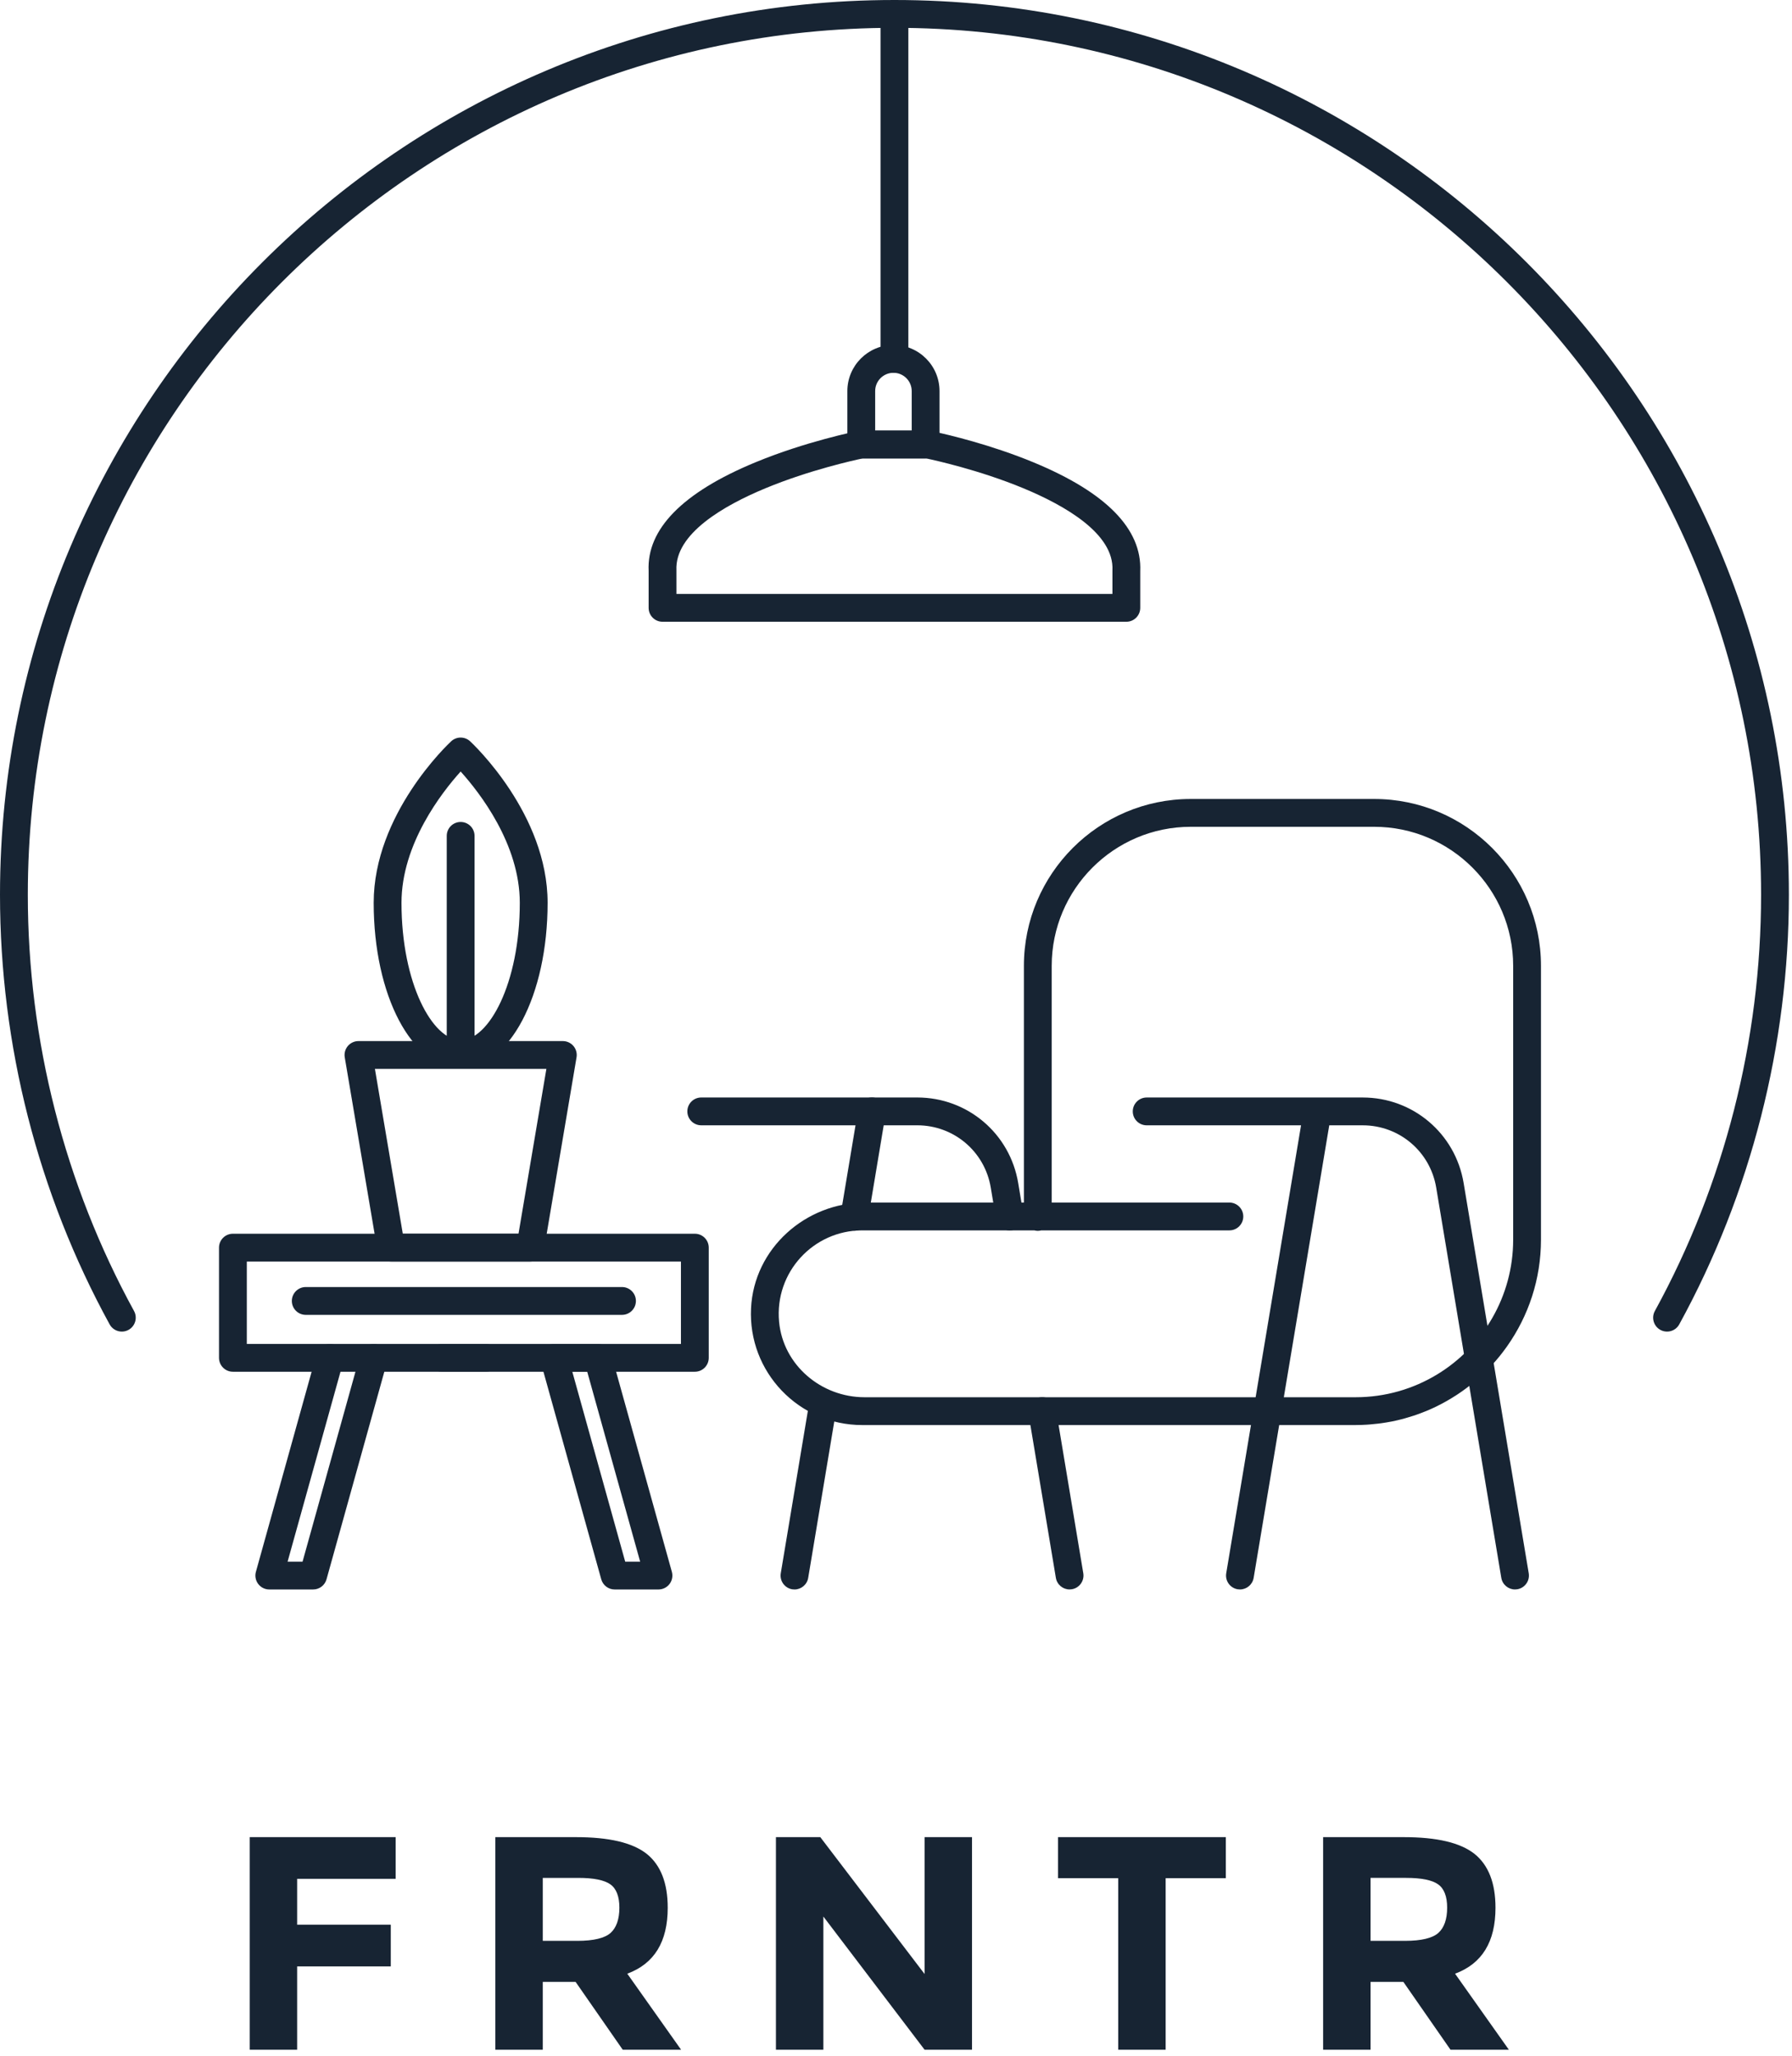 <svg viewBox="0 0 245 281" xmlns="http://www.w3.org/2000/svg" fill-rule="evenodd" clip-rule="evenodd" stroke-linejoin="round" stroke-miterlimit="2">
  <path d="M54.092 251.058v5.694H40.626v6.276h12.801v5.694H40.626v11.388h-6.484v-29.051h19.95zM91.29 260.7c0 4.655-1.829 7.647-5.528 9.019l7.356 10.39h-7.98l-6.442-9.268h-4.489v9.268h-6.484v-29.051h11.014c4.53 0 7.73.748 9.684 2.286 1.912 1.538 2.868 3.99 2.868 7.356zM78.946 265.231c2.203 0 3.741-.374 4.53-1.081.79-.707 1.205-1.87 1.205-3.45 0-1.538-.416-2.618-1.247-3.2-.831-.582-2.286-.873-4.364-.873H74.208v8.603h4.738zM126.409 251.058h6.484V280.11h-6.484l-13.84-18.204v18.204h-6.484v-29.051h6.068l14.256 18.703v-18.703zM159.367 256.669v23.441h-6.484v-23.441h-8.229v-5.611h22.942v5.611h-8.229zM204.462 260.7c0 4.655-1.829 7.647-5.528 9.019l7.356 10.39h-7.98l-6.442-9.268h-4.489v9.268h-6.484v-29.051h11.014c4.53 0 7.73.748 9.684 2.286 1.912 1.538 2.868 3.99 2.868 7.356zm-12.344 4.53c2.203 0 3.741-.374 4.53-1.081.79-.707 1.205-1.87 1.205-3.45 0-1.538-.416-2.618-1.247-3.2-.831-.582-2.286-.873-4.364-.873h-4.863v8.603h4.738zM33.744 183.656h59.353v-11.257h-59.353v11.257zm61.254 3.802h-63.155c-1.049 0-1.901-.85-1.901-1.9v-15.06c0-1.05.852-1.9 1.901-1.9h63.155c1.05 0 1.901.85 1.901 1.9v15.06c0 1.05-.851 1.9-1.901 1.9" fill="#172433" fill-rule="nonzero"/>
  <path d="M42.809 217.212h-5.992c-.594 0-1.154-.277-1.514-.751-.359-.473-.476-1.088-.317-1.66l8.29-29.754c.283-1.011 1.331-1.603 2.342-1.321 1.012.282 1.603 1.33 1.321 2.342l-7.619 27.342h2.045l7.903-28.363c.282-1.011 1.332-1.603 2.342-1.321 1.012.282 1.603 1.33 1.321 2.342l-8.29 29.754c-.23.822-.978 1.39-1.832 1.39M85.477 213.41h2.044l-7.235-25.952h-2.04l7.231 25.952zm4.547 3.802h-5.991c-.853 0-1.602-.569-1.831-1.39l-8.291-29.754c-.159-.573-.041-1.187.317-1.661.36-.474.92-.751 1.515-.751h5.987c.853 0 1.602.569 1.831 1.391l8.295 29.754c.159.572.042 1.187-.317 1.66-.36.473-.92.751-1.515.751M66.416 187.458h-5.991c-1.05 0-1.901-.851-1.901-1.9 0-1.05.851-1.902 1.901-1.902h5.991c1.05 0 1.901.852 1.901 1.902 0 1.049-.851 1.9-1.901 1.9M85.039 179.685h-43.237c-1.05 0-1.901-.852-1.901-1.901 0-1.05.851-1.902 1.901-1.902h43.237c1.05 0 1.901.852 1.901 1.902 0 1.049-.851 1.901-1.901 1.901M55.07 168.597h15.819l3.812-22.523h-23.443l3.812 22.523zm17.425 3.802h-19.031c-.928 0-1.72-.669-1.875-1.584l-4.455-26.326c-.093-.551.061-1.117.422-1.544.362-.428.893-.674 1.452-.674h27.942c.56 0 1.091.246 1.453.674.361.427.515.993.422 1.544l-4.455 26.326c-.155.915-.947 1.584-1.875 1.584" fill="#172433" fill-rule="nonzero"/>
  <path d="M62.979 105.434c-2.573 2.852-8.087 9.901-8.087 17.939 0 11.066 4.262 18.778 8.087 18.778s8.086-7.712 8.086-18.778c0-8.037-5.513-15.086-8.086-17.939m0 40.519c-6.667 0-11.889-9.918-11.889-22.58 0-12.111 10.163-21.672 10.596-22.073.73-.676 1.856-.676 2.585 0 .433.401 10.597 9.962 10.597 22.073 0 12.662-5.222 22.58-11.889 22.58" fill="#172433" fill-rule="nonzero"/>
  <path d="M62.979 145.109c-1.05 0-1.901-.851-1.901-1.901v-28.979c0-1.05.851-1.901 1.901-1.901s1.901.851 1.901 1.901v28.979c0 1.05-.851 1.901-1.901 1.901" fill="#172433" fill-rule="nonzero"/>
  <path d="M16.658 181.972c-.672 0-1.323-.356-1.669-.987-9.805-17.887-14.989-38.184-14.989-58.699C0 54.857 54.858 0 122.287 0s122.287 54.857 122.287 122.286c0 20.515-5.184 40.813-14.99 58.699-.505.92-1.66 1.256-2.581.753-.92-.505-1.258-1.661-.753-2.581 9.499-17.328 14.522-36.993 14.522-56.871 0-65.332-53.153-118.484-118.485-118.484-65.333 0-118.484 53.152-118.484 118.484 0 19.877 5.021 39.543 14.521 56.871.504.92.167 2.076-.754 2.581-.29.159-.603.234-.912.234" fill="#172433" fill-rule="nonzero"/>
  <path d="M122.287 50.946c-1.05 0-1.901-.852-1.901-1.901V2.219c0-1.049.851-1.9 1.901-1.9s1.901.851 1.901 1.9v46.826c0 1.049-.851 1.901-1.901 1.901" fill="#172433" fill-rule="nonzero"/>
  <path d="M119.652 58.843h4.996v-5.4c0-1.378-1.12-2.498-2.497-2.498-1.378 0-2.499 1.12-2.499 2.498v5.4zm6.897 3.802h-8.798c-1.05 0-1.901-.851-1.901-1.901v-7.301c0-3.474 2.826-6.3 6.301-6.3 3.473 0 6.299 2.826 6.299 6.3v7.301c0 1.05-.851 1.901-1.901 1.901" fill="#172433" fill-rule="nonzero"/>
  <path d="M92.481 81.166h59.609V78.01c0-.03 0-.059.001-.09.237-4.978-6.48-8.832-12.158-11.188-6.03-2.503-12.222-3.857-13.313-4.086-.024.001-.048.002-.071.002h-8.607c-1.109.232-7.287 1.585-13.305 4.084-5.676 2.356-12.392 6.21-12.157 11.188l.001 3.246zm61.51 3.802h-63.41c-1.05 0-1.901-.851-1.901-1.901V78.01c-.271-5.686 4.623-10.699 14.548-14.81 6.956-2.881 13.862-4.261 14.152-4.318.122-.024.245-.036.369-.036h7.8c.093-.057.192-.107.294-.149.656-.26 1.391-.138 1.923.306 1.837.396 7.689 1.759 13.575 4.197 9.901 4.099 14.796 9.096 14.551 14.853v5.014c0 1.05-.851 1.901-1.901 1.901M209.005 214.996l-8.899-53.326c-1.13-6.773-6.933-11.689-13.8-11.689h-29.533c-1.05 0-1.902.852-1.902 1.902 0 1.05.852 1.9 1.902 1.9h21.104l-10.229 61.213c-.173 1.035.526 2.016 1.561 2.188.107.018.212.026.316.026.912 0 1.718-.657 1.873-1.587l10.335-61.84h4.573c5.001 0 9.227 3.58 10.05 8.513l8.899 53.325c.154.931.96 1.589 1.873 1.589.103 0 .209-.009.315-.026 1.036-.173 1.735-1.153 1.562-2.188M108.623 217.212c-.104 0-.209-.008-.315-.025-1.036-.173-1.735-1.153-1.562-2.189l3.933-23.573c.173-1.036 1.153-1.734 2.188-1.563 1.035.173 1.735 1.153 1.562 2.189l-3.933 23.573c-.156.93-.961 1.588-1.873 1.588" fill="#172433" fill-rule="nonzero"/>
  <g>
    <path d="M116.807 168.186c-.104 0-.209-.009-.315-.026-1.036-.174-1.735-1.154-1.562-2.189l2.405-14.404c.173-1.036 1.151-1.736 2.189-1.563 1.035.173 1.735 1.153 1.561 2.189l-2.405 14.404c-.155.93-.961 1.589-1.873 1.589" fill="#172433" fill-rule="nonzero"/>
  </g>
  <g>
    <path d="M146.229 217.207c-.913 0-1.719-.658-1.873-1.589l-3.748-22.464c-.172-1.036.526-2.015 1.562-2.188 1.044-.172 2.017.527 2.189 1.562l3.747 22.465c.173 1.036-.526 2.015-1.563 2.188-.105.017-.211.026-.314.026" fill="#172433" fill-rule="nonzero"/>
  </g>
  <g>
    <path d="M138.039 168.141c-.912 0-1.718-.659-1.873-1.589l-.71-4.258c-.822-4.933-5.049-8.513-10.05-8.513h-29.532c-1.049 0-1.901-.852-1.901-1.902 0-1.05.852-1.9 1.901-1.9h29.532c6.867 0 12.671 4.916 13.8 11.689l.71 4.258c.173 1.036-.526 2.016-1.562 2.188-.106.017-.211.027-.315.027" fill="#172433" fill-rule="nonzero"/>
  </g>
  <g>
    <path d="M106.517 180.639c-.638-6.778 4.699-12.499 11.349-12.499h23.548c.153.039.309.066.473.066.164 0 .321-.027.473-.066h25.719c1.05 0 1.901-.852 1.901-1.901 0-1.05-.851-1.902-1.901-1.902h-24.291v-32.345c0-10.479 8.526-19.005 19.006-19.005h25.08c10.48 0 19.005 8.526 19.005 19.005v37.406c0 7.796-4.162 14.637-10.381 18.42-3.257 1.98-7.079 3.123-11.162 3.123h-67.136c-5.933 0-11.127-4.395-11.683-10.302m99.428 3.483c.035-.047.069-.096.104-.145 2.913-4.127 4.632-9.154 4.632-14.579v-37.406c0-12.576-10.23-22.807-22.807-22.807h-25.08c-12.576 0-22.807 10.231-22.807 22.807v32.345h-21.681c-8.176 0-15.222 6.271-15.624 14.438-.43 8.728 6.547 15.968 15.184 15.968h67.47c.514 0 1.025-.021 1.532-.051.153-.009.304-.023.457-.034.365-.03.729-.065 1.09-.109.157-.019.313-.038.469-.06.414-.058.825-.126 1.233-.204.081-.016.164-.028.244-.044.49-.099.974-.214 1.454-.341.111-.03.221-.064.332-.095.373-.103.742-.216 1.107-.336.134-.044.268-.089.401-.136.375-.131.746-.27 1.114-.419.088-.035.178-.068.266-.104.464-.193.922-.399 1.373-.618.032-.016.062-.033.094-.049.41-.202.814-.417 1.211-.641.095-.052.19-.108.283-.163.357-.206.708-.421 1.052-.643.073-.047.146-.092.217-.139.841-.556 1.646-1.159 2.412-1.808.049-.041.097-.084.145-.125.339-.291.67-.59.992-.898.05-.048.099-.095.149-.143.736-.713 1.429-1.467 2.074-2.264.005-.007.01-.014.016-.021.309-.383.606-.775.892-1.176" fill="#172433" fill-rule="nonzero"/>
  </g>
</svg>
